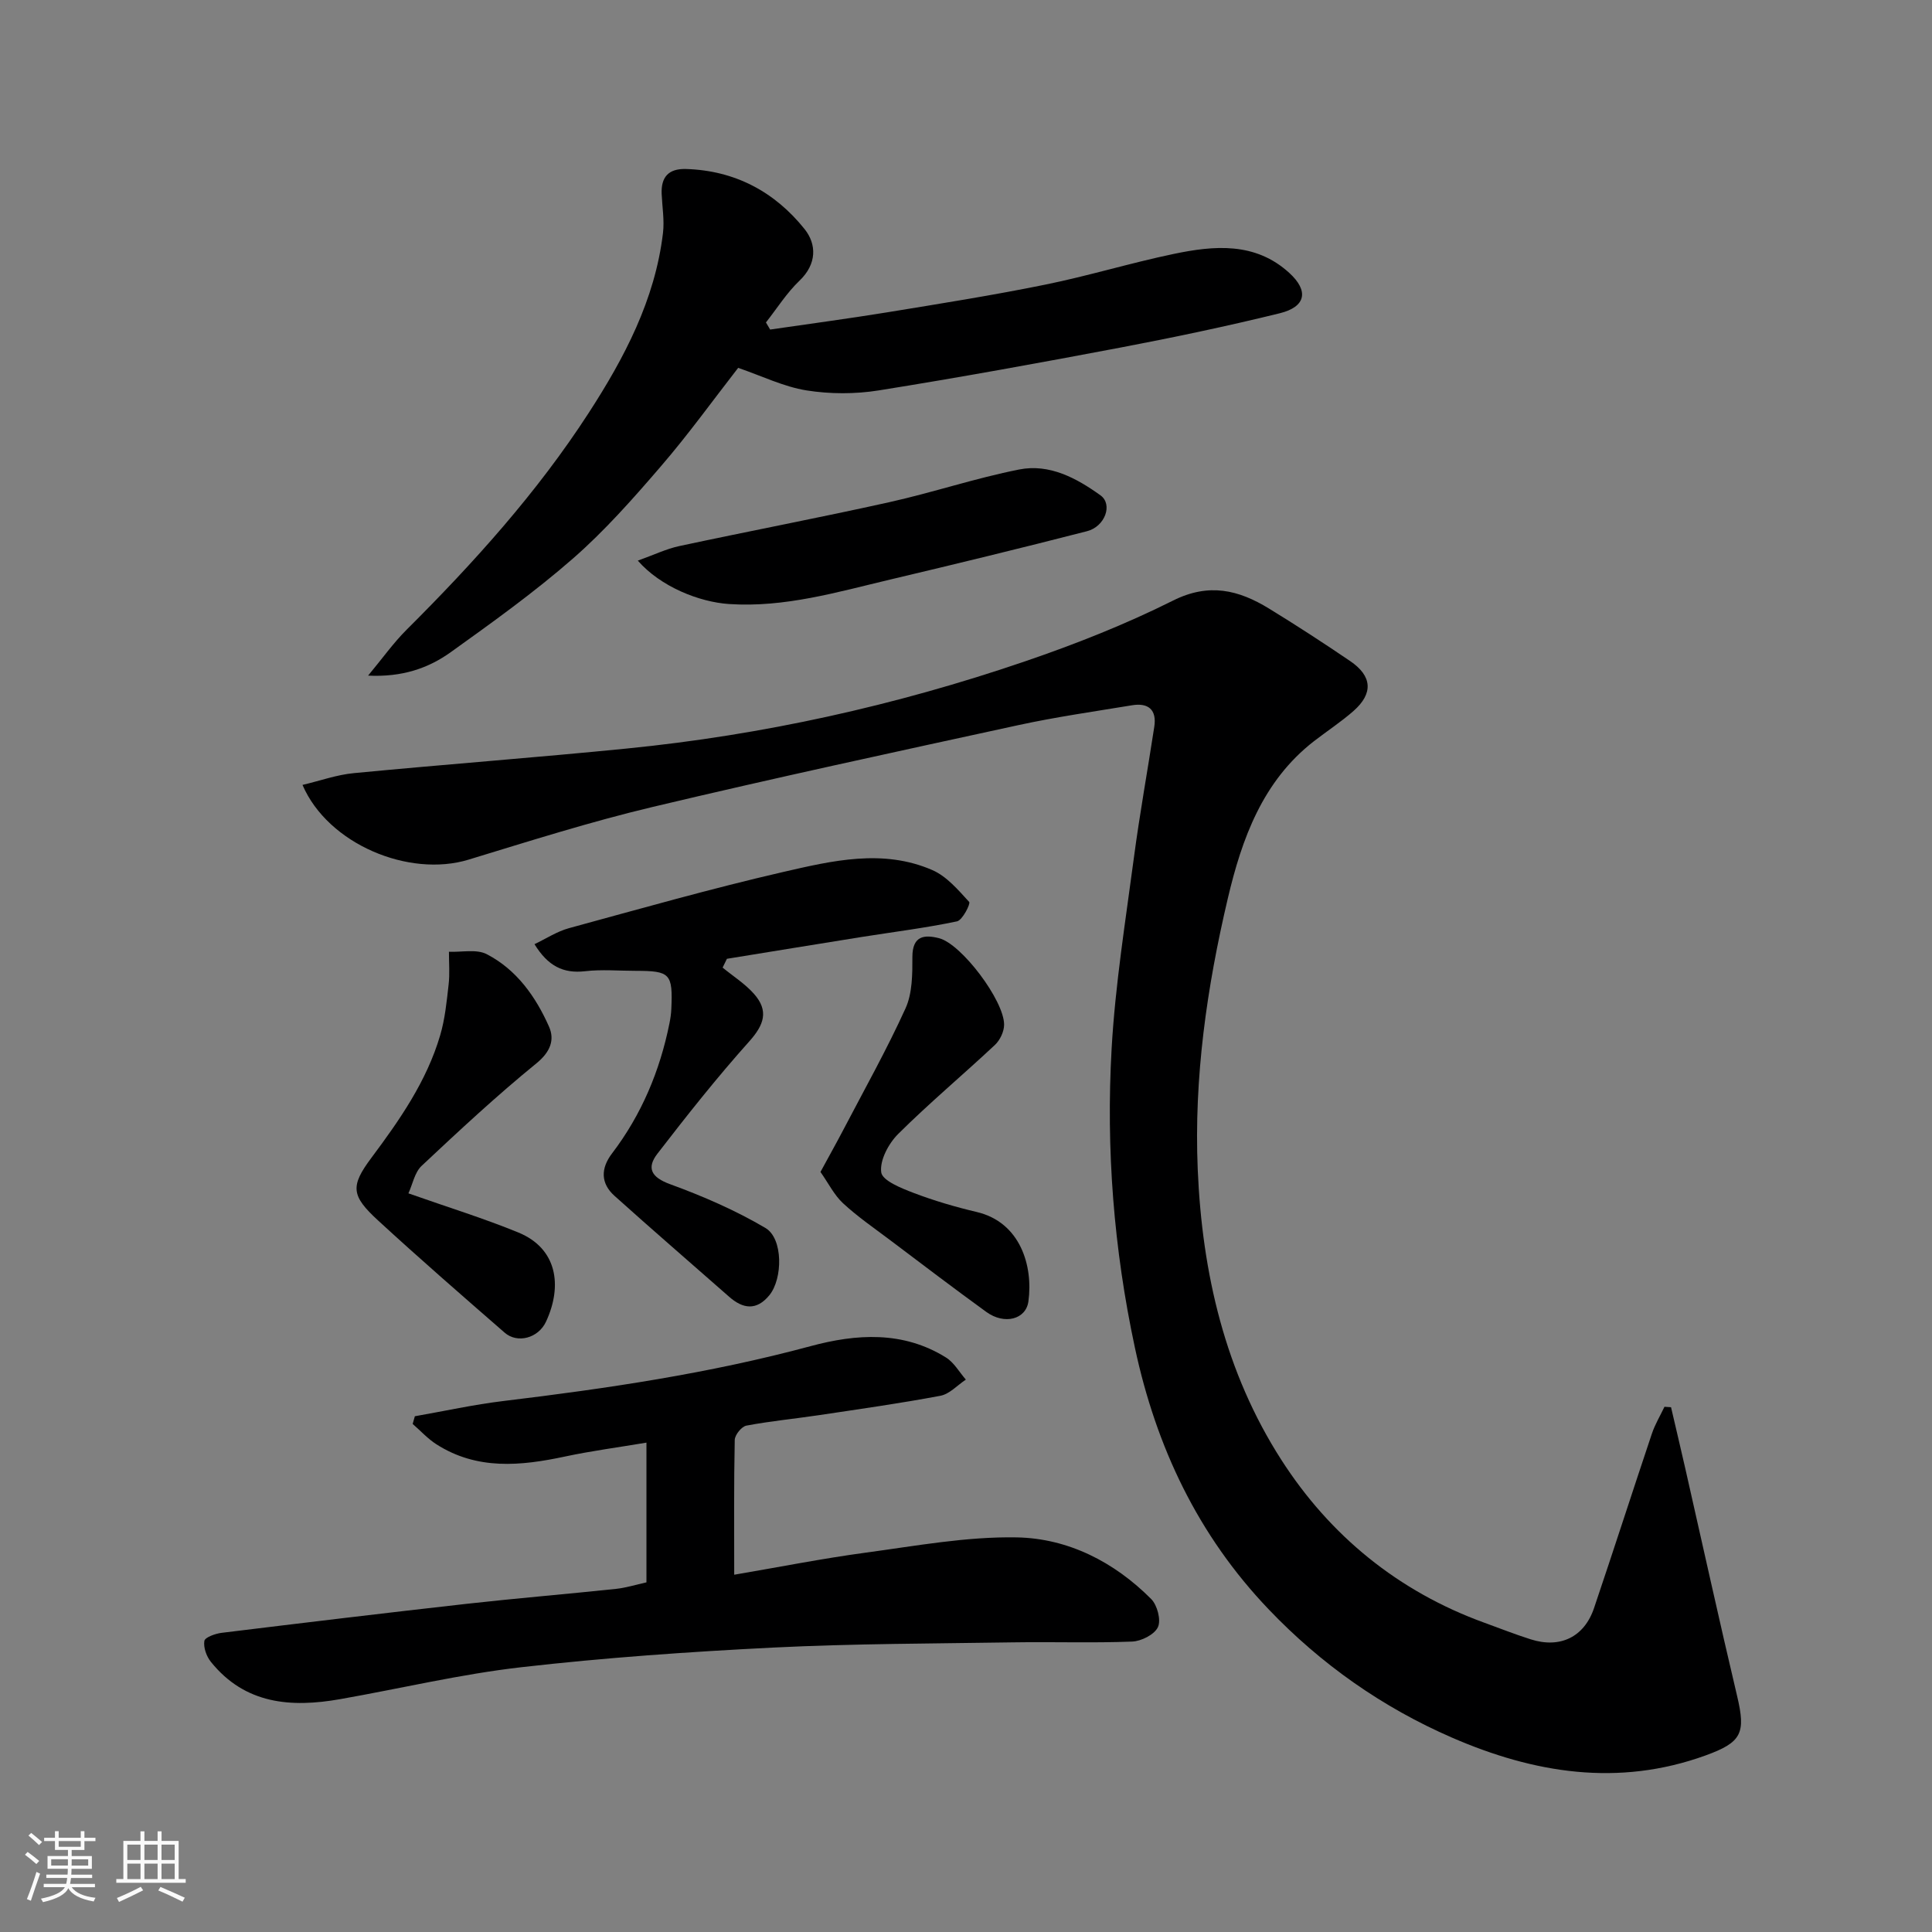 <svg enable-background="new 0 0 400 400" viewBox="0 0 400 400" xmlns="http://www.w3.org/2000/svg"><rect x="0" y="0" width="400" height="400" fill="#808080" stroke="none"/><path d="m5.17 384 .55-.58c.85.61 1.65 1.24 2.4 1.87l-.59.64c-.83-.73-1.62-1.38-2.36-1.93m1.22 9.53-.82-.34c.71-1.76 1.37-3.64 1.98-5.63.24.13.5.25.76.36-.6 1.67-1.24 3.54-1.92 5.61m-.5-13.5.57-.54c.56.44 1.31 1.06 2.26 1.87l-.64.64c-.68-.66-1.41-1.32-2.19-1.97m3.25.46h2.24v-1.36h.77v1.36h4.57v-1.36h.76v1.36h2.28v.69h-2.28v1.84h-2.64v1.26h4.18v2.64h-4.21c0 .45-.02.86-.05 1.21h4.32v.69h-4.38c-.04.34-.1.75-.19 1.22h5.15v.69h-4.82c.87 1.19 2.51 1.92 4.93 2.19-.17.31-.3.57-.37.76-2.77-.49-4.52-1.41-5.26-2.76-.56 1.26-2.3 2.23-5.24 2.9-.12-.24-.26-.48-.43-.72 2.73-.55 4.38-1.34 4.96-2.38h-4.38v-.69h4.65c.1-.38.17-.79.21-1.22h-4.32v-.69h4.4c.03-.34.05-.75.05-1.21h-4.2v-2.64h4.23v-1.26h-2.69v-1.84h-2.24zm1.46 4.46v1.29h3.45c.01-.4.02-.57.01-.53v-.32-.45h-3.46zm1.55-2.59h4.57v-1.19h-4.57zm6.11 2.59h-3.42v.77c-.01.19-.01.37-.02.53h3.44z" fill="#fafafa"/><path d="m32.63 379.16h.82v1.98h3.54v7.89h1.46v.78h-14.37v-.78h1.46v-7.89h3.54v-1.98h.82v1.98h2.73zm-3.49 11.48.5.73c-1.61.82-3.28 1.63-5 2.41-.13-.27-.28-.55-.44-.82 1.75-.72 3.4-1.49 4.94-2.32m-2.78-5.55h2.73v-3.18h-2.73zm0 3.95h2.73v-3.2h-2.73zm3.54-3.95h2.73v-3.18h-2.73zm0 3.95h2.73v-3.2h-2.73zm7.89 4.68c-1.84-.92-3.51-1.7-5.02-2.32l.45-.73c1.89.8 3.57 1.55 5.04 2.23zm-1.62-11.81h-2.73v3.18h2.73zm-2.73 7.13h2.73v-3.2h-2.73z" fill="#fafafa"/><g fill="#000001"><path d="m62.63 162.51c3.68-.87 7.11-2.11 10.63-2.44 18.81-1.81 37.66-3.22 56.47-5.09 28.17-2.8 55.68-8.9 82.45-18.04 10.45-3.57 20.82-7.66 30.69-12.6 7.44-3.72 13.56-2.2 19.84 1.64 5.7 3.49 11.31 7.14 16.83 10.89 4.58 3.11 4.81 6.7.69 10.33-2.57 2.26-5.47 4.15-8.18 6.25-10.65 8.26-14.94 20.23-17.84 32.54-4.34 18.42-7.04 37.12-6.23 56.18.91 21.44 5.67 41.94 17.29 60.05 10.08 15.71 24.19 27.26 42.03 33.74 3.2 1.16 6.38 2.42 9.63 3.45 6.08 1.93 11.07-.47 13.1-6.48 4.06-12.01 7.94-24.08 11.97-36.09.65-1.94 1.73-3.73 2.61-5.58.45.03.91.06 1.36.09.99 4.24 1.99 8.48 2.96 12.72 3.57 15.71 7.02 31.44 10.73 47.11 1.82 7.69.93 9.56-6.58 12.28-18.05 6.53-35.53 3.65-52.45-3.7-14.38-6.25-27.1-15.17-37.99-26.59-14.62-15.31-23.27-33.59-27.67-54.14-4.38-20.44-6-41.14-4.82-61.93.75-13.22 2.87-26.37 4.61-39.52 1.2-9.06 2.84-18.06 4.22-27.1.55-3.55-1.24-5.02-4.61-4.46-7.89 1.3-15.82 2.43-23.62 4.13-25.29 5.5-50.59 10.96-75.76 16.95-12.8 3.05-25.38 7.04-37.98 10.88-12.31 3.76-29.1-3.19-34.38-15.47z"/><path d="m133.84 327.61c0-9.7 0-18.84 0-28.93-5.82.98-11.39 1.71-16.87 2.88-9.18 1.96-18.2 2.84-26.61-2.53-1.8-1.15-3.29-2.8-4.92-4.22.15-.53.3-1.06.45-1.59 6.12-1.07 12.21-2.42 18.37-3.16 21.4-2.58 42.67-5.72 63.55-11.35 9.47-2.56 19.16-3.2 28.05 2.35 1.67 1.04 2.75 3.02 4.11 4.57-1.75 1.16-3.37 2.99-5.27 3.35-8.33 1.57-16.73 2.75-25.12 4.01-5.02.75-10.08 1.23-15.05 2.17-.99.19-2.39 1.92-2.41 2.97-.19 9.14-.11 18.28-.11 27.9 9.35-1.59 18.25-3.36 27.22-4.57 10.4-1.4 20.88-3.35 31.28-3.16 10.65.2 20.2 5.09 27.84 12.77 1.26 1.27 2.07 4.37 1.38 5.82-.72 1.54-3.45 2.91-5.35 2.98-8.15.32-16.32.03-24.49.16-16.6.26-33.21.26-49.78 1.08-17.42.87-34.86 2.09-52.18 4.07-12.61 1.44-25.03 4.42-37.56 6.62-10.13 1.78-19.64 1.05-26.7-7.72-.92-1.14-1.58-2.98-1.36-4.34.12-.75 2.27-1.52 3.58-1.68 16.91-2.07 33.83-4.11 50.76-6.01 10.28-1.15 20.59-2 30.88-3.09 2.07-.22 4.1-.86 6.31-1.35z"/><path d="m159.45 68.23c8.06-1.18 16.14-2.25 24.19-3.56 10.95-1.79 21.91-3.53 32.77-5.74 8.92-1.81 17.65-4.49 26.56-6.35 8.39-1.76 16.91-2.52 23.96 3.92 4.11 3.75 3.43 7.03-1.98 8.36-10.9 2.68-21.89 4.99-32.92 7.09-16.66 3.16-33.35 6.2-50.1 8.88-4.88.78-10.08.77-14.95 0-4.72-.76-9.2-2.97-14.15-4.67-5.18 6.65-10.31 13.79-16.03 20.42-5.72 6.65-11.59 13.3-18.17 19.05-7.99 6.98-16.66 13.2-25.3 19.39-4.66 3.34-10.06 5.2-17.12 4.86 3.02-3.63 5.25-6.79 7.96-9.49 13.91-13.86 27.03-28.4 37.72-44.91 7.38-11.4 13.72-23.4 15.37-37.21.32-2.65-.15-5.4-.27-8.11-.15-3.5 1.41-5.27 5.02-5.17 10.15.3 18.39 4.72 24.57 12.44 2.51 3.14 2.57 7.22-1.05 10.68-2.65 2.53-4.66 5.74-6.95 8.65.3.5.58.98.87 1.47z"/><path d="m149.61 200.33c2.18 1.79 4.62 3.33 6.47 5.41 3.16 3.55 2.11 6.45-.98 9.9-6.66 7.44-12.88 15.3-18.98 23.21-2.29 2.96-1.31 4.9 2.63 6.33 6.79 2.48 13.53 5.4 19.74 9.07 3.67 2.17 3.59 10.5.8 13.91-2.64 3.22-5.44 2.87-8.34.31-7.91-6.96-15.89-13.84-23.72-20.88-2.89-2.59-2.88-5.68-.52-8.78 6.12-8.04 9.92-17.11 11.9-26.97.19-.96.34-1.95.38-2.93.32-7.35-.22-7.9-7.38-7.91-3.5 0-7.03-.32-10.48.08-4.51.52-7.69-1.07-10.47-5.6 2.4-1.14 4.65-2.63 7.13-3.31 14.74-4.02 29.45-8.2 44.33-11.63 10.17-2.34 20.68-4.85 30.91-.4 2.97 1.29 5.36 4.12 7.63 6.6.32.35-1.39 3.78-2.53 4.02-6.53 1.37-13.18 2.19-19.79 3.24-9.28 1.48-18.56 3.01-27.84 4.51-.3.61-.6 1.22-.89 1.82z"/><path d="m84.56 247.07c8.13 2.87 15.58 5.16 22.77 8.11 8.01 3.29 9.18 10.99 5.72 18.45-1.59 3.43-5.93 4.59-8.57 2.28-8.81-7.67-17.63-15.34-26.23-23.25-5.54-5.1-5.75-7.06-1.37-12.93 5.87-7.86 11.45-15.86 14.25-25.37 1-3.38 1.35-6.98 1.75-10.5.26-2.24.06-4.54.07-6.81 2.64.12 5.71-.6 7.84.51 6.17 3.2 10.13 8.79 12.88 15 1.21 2.73.28 5.24-2.62 7.6-8.22 6.69-16 13.94-23.74 21.2-1.46 1.36-1.88 3.82-2.75 5.71z"/><path d="m132.05 116.07c3.34-1.19 5.89-2.43 8.58-3.01 14.47-3.1 29.02-5.87 43.46-9.08 9.04-2.01 17.87-4.99 26.94-6.78 6.24-1.23 11.85 1.78 16.82 5.36 2.58 1.86.96 6.45-2.8 7.42-13.53 3.48-27.11 6.78-40.71 10-10.98 2.6-21.85 5.84-33.38 5.08-6.2-.41-14.2-3.59-18.91-8.99z"/><path d="m169.87 242.64c1.86-3.43 3.34-6.06 4.74-8.74 4.36-8.34 8.98-16.57 12.87-25.13 1.42-3.13 1.43-7.08 1.42-10.65 0-4.39 2.47-4.66 5.54-3.87 4.63 1.2 13.46 12.9 13.45 17.9 0 1.42-.85 3.21-1.91 4.2-6.62 6.2-13.59 12.03-20.02 18.42-1.99 1.98-3.85 5.46-3.51 7.95.23 1.72 4.18 3.3 6.73 4.27 4.23 1.61 8.63 2.9 13.04 3.94 9.05 2.13 11.71 11.19 10.7 18.52-.51 3.73-4.97 4.88-8.7 2.18-6.75-4.89-13.38-9.94-20.03-14.95-3.27-2.46-6.67-4.8-9.66-7.57-1.82-1.69-2.99-4.1-4.66-6.47z"/></g></svg>